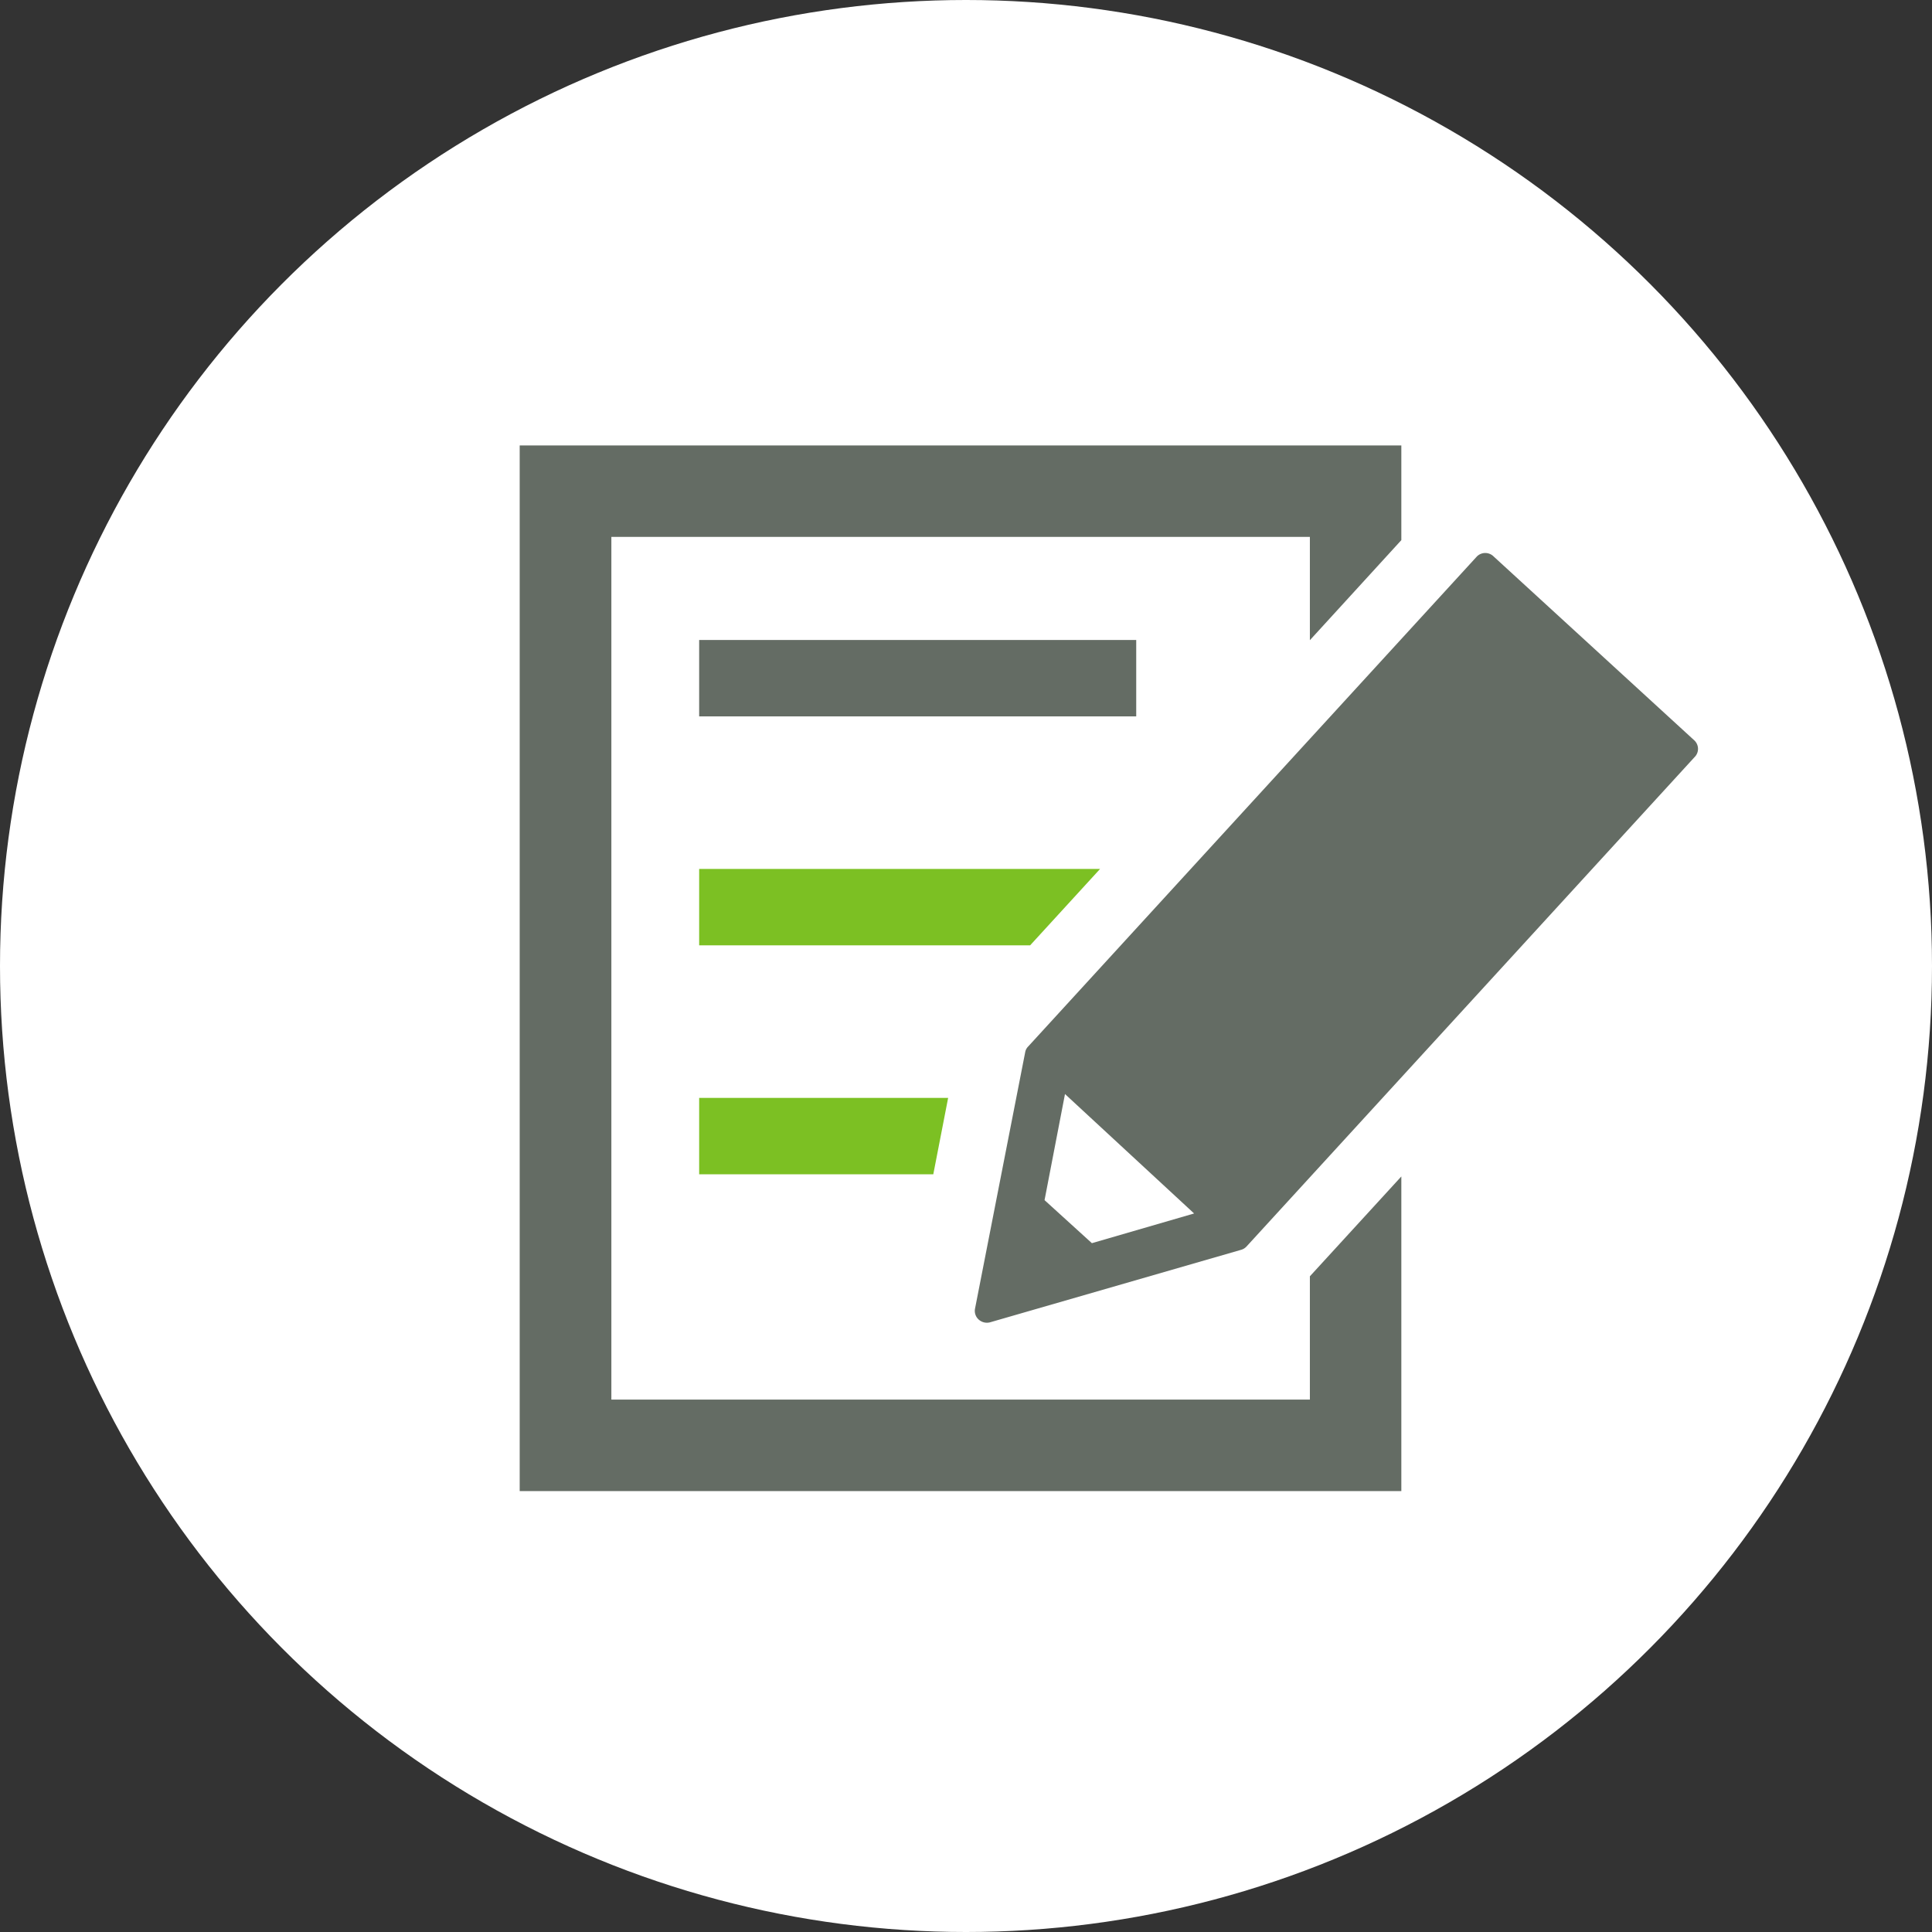 <svg id="レイヤー_1" data-name="レイヤー 1" xmlns="http://www.w3.org/2000/svg" viewBox="0 0 89.78 89.78"><rect x="0" y="0" width="89.78" height="89.78" fill="#333333" stroke="none"/><defs><style>.cls-1{fill:#fff;}.cls-2{fill:#646c64;}.cls-3{fill:#7cc023;}</style></defs><title>アートボード 2</title><circle class="cls-1" cx="44.89" cy="44.89" r="44.89"/><rect class="cls-2" x="32.49" y="29.74" width="20.31" height="3.55"/><polygon class="cls-2" points="60.87 59.31 60.87 65.04 28.41 65.04 28.41 24.95 60.87 24.95 60.87 29.75 65.12 25.1 65.12 20.7 24.15 20.7 24.15 69.29 65.12 69.29 65.12 54.67 60.87 59.31"/><polygon class="cls-3" points="44.06 51.02 32.49 51.02 32.49 54.57 43.37 54.57 44.06 51.02"/><polygon class="cls-3" points="51.12 40.38 32.49 40.38 32.49 43.93 47.87 43.93 51.12 40.38"/><path class="cls-2" d="M45.48,61.32a.54.54,0,0,1-.17-.51L47.64,48.9a.5.5,0,0,1,.14-.27L68.63,25.86a.55.55,0,0,1,.78,0l9.33,8.55a.54.54,0,0,1,0,.78L57.93,57.92a.54.54,0,0,1-.26.16L46,61.45A.57.57,0,0,1,45.48,61.32Zm5.26-3.55,4.75-1.38-6-5.55-.95,4.93Z"/></svg>